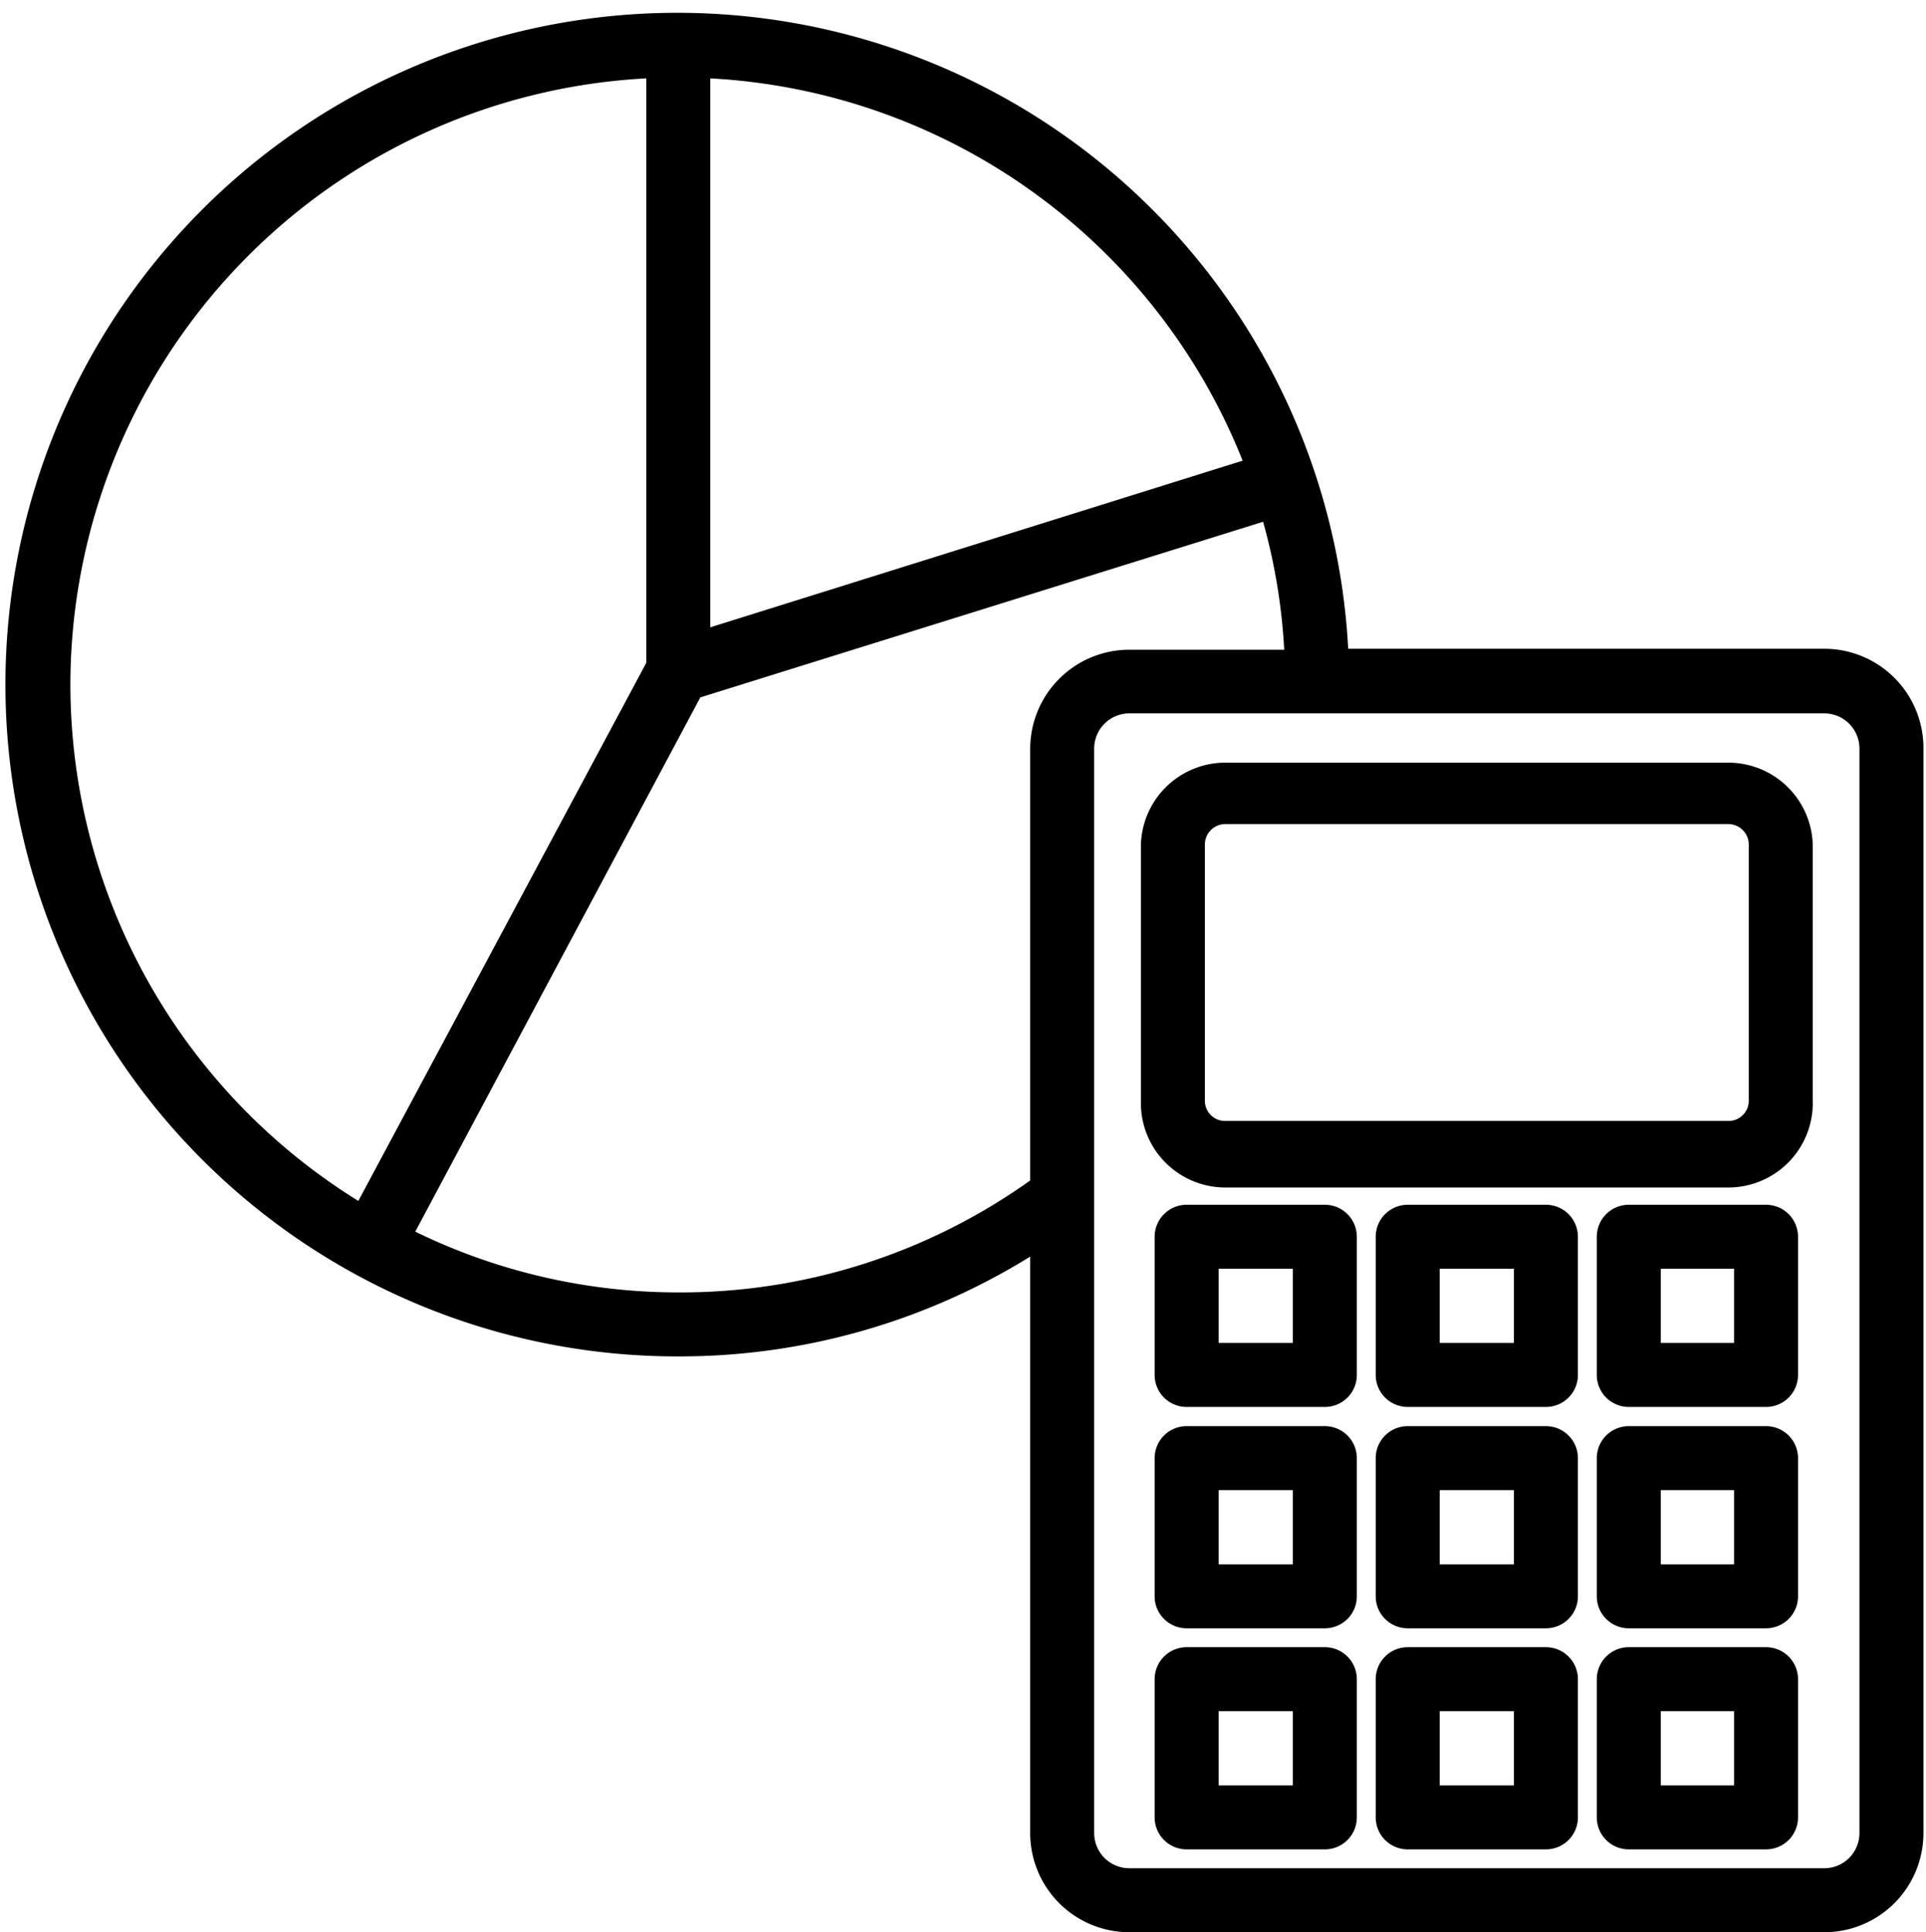 <?xml version="1.0" encoding="UTF-8"?><svg xmlns="http://www.w3.org/2000/svg" xmlns:xlink="http://www.w3.org/1999/xlink" height="60.4" preserveAspectRatio="xMidYMid meet" version="1.0" viewBox="1.8 1.6 60.2 60.4" width="60.2" zoomAndPan="magnify"><g data-name="Macronutrient Calculator, Macronutrient Ratio,Weight Loss ,Nutrition,Calculator" id="change1_1"><path d="M58.82,21.88H43.94A21,21,0,1,0,23,44a20.79,20.79,0,0,0,11-3.12v18A3.1,3.1,0,0,0,37.1,62H58.82a3.1,3.1,0,0,0,3.1-3.1V25A3.1,3.1,0,0,0,58.82,21.88ZM40.64,16,24,21.21V4.05A19,19,0,0,1,40.64,16ZM4,23A19,19,0,0,1,22,4.05V22.32L13,39.14A19,19,0,0,1,4,23ZM23,42a18.74,18.74,0,0,1-8.22-1.9l8.91-16.7,17.59-5.49a18.5,18.5,0,0,1,.66,4H37.1A3.1,3.1,0,0,0,34,25v13.5A18.81,18.81,0,0,1,23,42ZM59.92,58.9a1.1,1.1,0,0,1-1.1,1.1H37.1A1.1,1.1,0,0,1,36,58.9V25a1.1,1.1,0,0,1,1.1-1.1H58.82a1.1,1.1,0,0,1,1.1,1.1Z"/><path d="M55.83,25.44H40.09a2.64,2.64,0,0,0-2.63,2.64v8a2.64,2.64,0,0,0,2.63,2.64H55.83A2.64,2.64,0,0,0,58.46,36v-8A2.64,2.64,0,0,0,55.83,25.44ZM56.46,36a.63.63,0,0,1-.63.64H40.09a.63.63,0,0,1-.63-.64v-8a.64.64,0,0,1,.63-.64H55.83a.64.64,0,0,1,.63.64Z"/><path d="M43.21,39.26H38.89a1,1,0,0,0-1,1v4.32a1,1,0,0,0,1,1h4.32a1,1,0,0,0,1-1V40.26A1,1,0,0,0,43.21,39.26Zm-1,4.32H39.89V41.26h2.32Z"/><path d="M50.12,39.26H45.8a1,1,0,0,0-1,1v4.32a1,1,0,0,0,1,1h4.32a1,1,0,0,0,1-1V40.26A1,1,0,0,0,50.12,39.26Zm-1,4.32H46.8V41.26h2.32Z"/><path d="M57,39.26H52.71a1,1,0,0,0-1,1v4.32a1,1,0,0,0,1,1H57a1,1,0,0,0,1-1V40.26A1,1,0,0,0,57,39.26Zm-1,4.32H53.71V41.26H56Z"/><path d="M43.21,46.18H38.89a1,1,0,0,0-1,1V51.5a1,1,0,0,0,1,1h4.32a1,1,0,0,0,1-1V47.18A1,1,0,0,0,43.21,46.18Zm-1,4.32H39.89V48.18h2.32Z"/><path d="M50.12,46.18H45.8a1,1,0,0,0-1,1V51.5a1,1,0,0,0,1,1h4.32a1,1,0,0,0,1-1V47.18A1,1,0,0,0,50.12,46.18Zm-1,4.32H46.8V48.18h2.32Z"/><path d="M57,46.18H52.71a1,1,0,0,0-1,1V51.5a1,1,0,0,0,1,1H57a1,1,0,0,0,1-1V47.18A1,1,0,0,0,57,46.18ZM56,50.5H53.71V48.18H56Z"/><path d="M43.21,53.09H38.89a1,1,0,0,0-1,1v4.32a1,1,0,0,0,1,1h4.32a1,1,0,0,0,1-1V54.09A1,1,0,0,0,43.21,53.09Zm-1,4.32H39.89V55.09h2.32Z"/><path d="M50.12,53.09H45.8a1,1,0,0,0-1,1v4.32a1,1,0,0,0,1,1h4.32a1,1,0,0,0,1-1V54.09A1,1,0,0,0,50.12,53.09Zm-1,4.32H46.8V55.09h2.32Z"/><path d="M57,53.09H52.71a1,1,0,0,0-1,1v4.32a1,1,0,0,0,1,1H57a1,1,0,0,0,1-1V54.09A1,1,0,0,0,57,53.09Zm-1,4.32H53.71V55.09H56Z"/></g></svg>